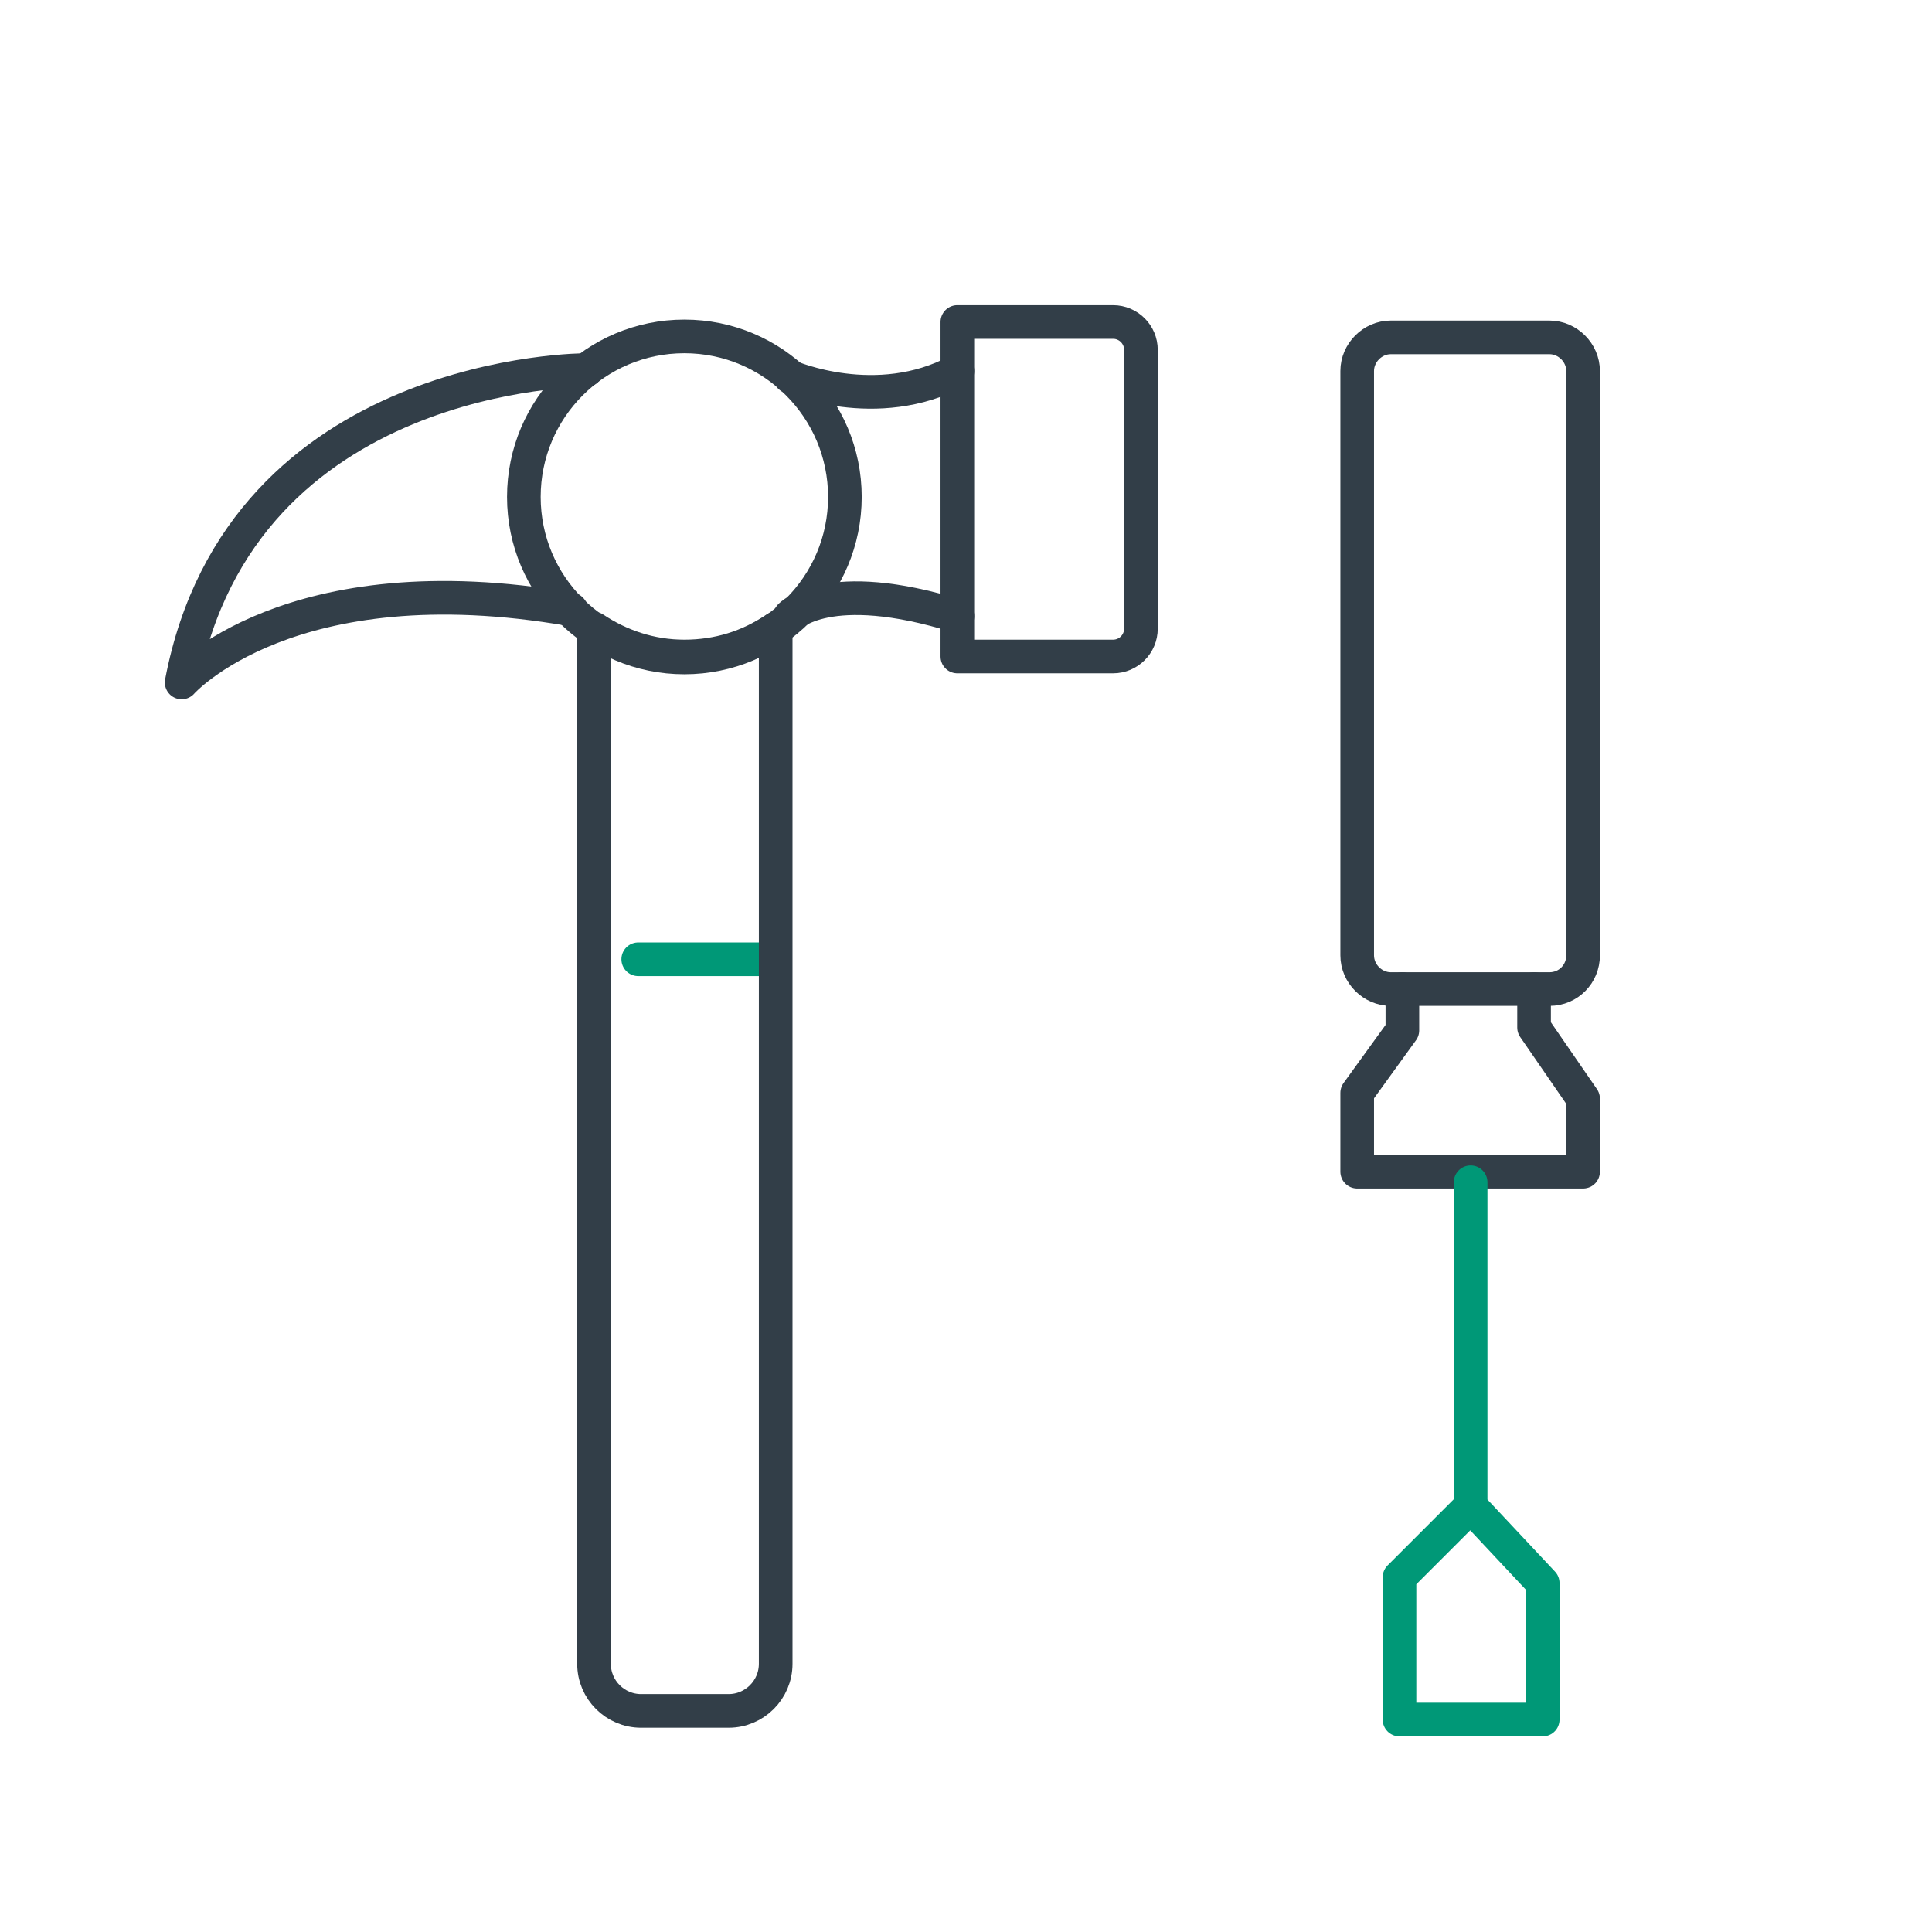 <?xml version="1.0" encoding="UTF-8"?>
<svg xmlns="http://www.w3.org/2000/svg" xmlns:xlink="http://www.w3.org/1999/xlink" version="1.1" id="Layer_1" x="0px" y="0px" viewBox="0 0 201 201" style="enable-background:new 0 0 201 201;" xml:space="preserve">
<style type="text/css">
	.st0{fill:none;stroke:#323E48;stroke-width:3.5;stroke-linecap:round;stroke-linejoin:round;stroke-miterlimit:10;}
	.st1{fill:none;stroke:#009877;stroke-width:3.5;stroke-linecap:round;stroke-linejoin:round;stroke-miterlimit:10;}
	.st2{fill:none;stroke:#009877;stroke-width:3.5;stroke-linecap:round;stroke-miterlimit:10;}
	.st3{fill:none;stroke:#323E48;stroke-width:3.5;stroke-miterlimit:10;}
	.st4{fill:none;stroke:#323E48;stroke-width:3.5;stroke-linejoin:round;stroke-miterlimit:10;}
	
		.st5{fill:none;stroke:#009877;stroke-width:3.5;stroke-linecap:round;stroke-linejoin:round;stroke-miterlimit:10;stroke-dasharray:4.944,19.776;}
	.st6{fill:none;stroke:#009877;stroke-width:3.5;stroke-miterlimit:10;}
	.st7{clip-path:url(#SVGID_00000071518619751858232260000009177682891154891428_);}
	.st8{clip-path:url(#SVGID_00000014620589739622131750000005085313664237010821_);fill:#2F2F31;}
	
		.st9{fill-rule:evenodd;clip-rule:evenodd;fill:none;stroke:#323E48;stroke-width:3.5;stroke-linecap:round;stroke-linejoin:round;stroke-miterlimit:10;}
	
		.st10{fill-rule:evenodd;clip-rule:evenodd;fill:none;stroke:#009877;stroke-width:3.5;stroke-linecap:round;stroke-linejoin:round;stroke-miterlimit:10;}
	.st11{fill:none;stroke:#424143;stroke-width:2.004;stroke-miterlimit:10;}
	.st12{fill:none;stroke:#424143;stroke-width:0.961;stroke-miterlimit:10;}
	.st13{fill:#009877;}
	.st14{fill:#323E48;}
	.st15{display:none;}
	.st16{display:inline;}
	.st17{fill:#313642;}
	.st18{fill:#009877;stroke:#009877;stroke-width:3.5;stroke-linecap:round;stroke-linejoin:round;stroke-miterlimit:10;}
	.st19{fill:none;stroke:#EC008C;stroke-width:3.5;stroke-linecap:round;stroke-linejoin:round;stroke-miterlimit:10;}
</style>
<line class="st1" x1="66.4" y1="99.8" x2="79.9" y2="99.8"></line>
<g>
	<defs>
		<path id="SVGID_1_" d="M1817.2-145.2c-1.6-2.1-4.1-3.3-6.7-3.3h-10.2c2.3-15.4,0.8-26.3-4.8-34.5c-2.8-4.1-6.6-7.2-11.1-9.8    c-9.6-66.2-49.7-73.7-82.1-79.7c-8.9-1.6-17.3-3.2-24.7-5.8c-7.2-2.5-11.6-6.1-13-10.7c-2.6-8.6,4.3-20.5,7.2-24.4    c1.7-2.3,2.2-5.3,1.3-8c-0.9-2.7-3.2-4.8-6-5.5c-63.2-16.2-111.2,48.9-119.9,61.7c-12.6,6.1-20.9,15-24.8,26.8    c-5.9,17.8,0.6,36.9,4.8,46.6c-12.9,12.3-19.4,27-19.1,43.3h-2.8c-2.6,0-5.1,1.2-6.7,3.3c-1.6,2.1-2.2,4.8-1.6,7.3L1526.3-12    c3.8,16.2,18,27.5,34.6,27.5h193.8c16.6,0,30.9-11.3,34.6-27.5l29.5-125.8C1819.4-140.4,1818.8-143.1,1817.2-145.2z M1651.2-312    c-3.4,7.6-6.2,17.9-3.1,28c3.1,10.2,11.1,17.6,23.8,22c8.7,3,18.2,4.8,27.3,6.5c29.2,5.4,56.8,10.5,66.5,55.9    c-0.8-0.2-1.7-0.3-2.5-0.5c-0.2,0-0.4-0.1-0.6-0.1c-2.7-0.6-5.6-1.1-8.7-1.6c-0.4-0.1-0.8-0.1-1.2-0.2c-2.9-0.5-6-1-9.3-1.4    c-0.4-0.1-0.8-0.1-1.2-0.2c-3.6-0.5-7.2-1-11.2-1.6c-12.1-1.7-25.7-3.5-41.2-6.3c-4.7-0.8-9.3-1.8-13.8-2.8    c-1.4-0.3-2.8-0.6-4.1-1c-3.1-0.7-6.2-1.5-9.2-2.2c-1.4-0.4-2.9-0.8-4.3-1.1c-3-0.8-6-1.7-8.9-2.6c-1.1-0.3-2.2-0.7-3.3-1    c-3.9-1.2-7.7-2.5-11.4-3.8c-0.6-0.2-1.1-0.4-1.6-0.6c-3.1-1.1-6.2-2.2-9.1-3.4c-1.1-0.4-2.2-0.9-3.3-1.3c-2.4-1-4.7-1.9-7-2.9    c-1-0.4-2.1-0.9-3.1-1.3c-2.4-1.1-4.8-2.1-7.1-3.2c-0.6-0.3-1.3-0.6-1.9-0.9c-2.9-1.4-5.6-2.7-8.2-4c-0.6-0.3-1.1-0.6-1.6-0.8    c-2-1-4-2.1-5.8-3.1c-0.7-0.4-1.4-0.8-2.1-1.2c-1.6-0.9-3.2-1.8-4.7-2.6c-0.6-0.3-1.2-0.7-1.7-1c-1.8-1-3.5-2.1-5-3    c-0.1-0.1-0.3-0.2-0.4-0.2c-1.7-1.1-3.3-2.1-4.7-3c-0.3-0.2-0.5-0.4-0.8-0.5c-0.7-0.5-1.4-0.9-2-1.4    C1576.8-276.2,1610.3-314.7,1651.2-312z M1538.6-233c2.1-6.4,6.5-11.5,13.4-15.4c0.3,0.2,0.7,0.5,1.1,0.8c0.4,0.3,0.7,0.5,1.1,0.8    c0.9,0.6,1.8,1.3,2.9,1.9c0.4,0.3,0.8,0.5,1.3,0.8c1.4,0.9,2.9,1.9,4.6,2.9c0.2,0.1,0.3,0.2,0.5,0.3c1.8,1.1,3.8,2.4,5.9,3.6    c0.5,0.3,1.1,0.7,1.7,1c1.6,0.9,3.3,1.9,5.1,2.9c0.8,0.5,1.7,0.9,2.6,1.4c1.7,0.9,3.4,1.8,5.2,2.7c1,0.5,2,1,3.1,1.6    c1.9,0.9,3.8,1.9,5.8,2.8c1.1,0.5,2.1,1,3.2,1.5c2.3,1.1,4.7,2.2,7.2,3.3c0.9,0.4,1.7,0.8,2.5,1.1c3.4,1.5,6.9,2.9,10.6,4.4    c0.7,0.3,1.5,0.6,2.2,0.8c3,1.1,6,2.3,9.2,3.4c1.3,0.5,2.7,0.9,4.1,1.4c2.7,0.9,5.4,1.8,8.2,2.7c1.6,0.5,3.2,1,4.8,1.5    c2.8,0.8,5.6,1.6,8.4,2.4c1.7,0.5,3.3,0.9,5,1.4c3.1,0.8,6.3,1.6,9.5,2.3c1.5,0.4,3,0.7,4.6,1.1c4.8,1.1,9.7,2.1,14.8,3    c15.8,2.8,29.6,4.7,41.8,6.4c3.1,0.4,6,0.8,8.8,1.2c0.7,0.1,1.4,0.2,2.1,0.3c2.3,0.3,4.6,0.7,6.7,1c0.7,0.1,1.4,0.2,2,0.3    c2.4,0.4,4.6,0.8,6.8,1.2c0.9,0.2,1.7,0.3,2.6,0.5c1.3,0.3,2.6,0.5,3.8,0.8c0.9,0.2,1.8,0.4,2.6,0.6c1.8,0.5,3.4,0.9,5,1.4    c0.5,0.2,0.8,0.3,1.3,0.5c5.1,1.9,8.8,4.1,10.9,7.2c3.2,4.7,3.8,12.6,1.6,24.7h-175.8c-11.5-5.9-21.4-12.1-29.8-18.1    c-0.2-0.1-0.4-0.3-0.6-0.4c-1.4-1-2.8-2-4.1-3c-0.3-0.3-0.7-0.5-1-0.7c-1.2-0.9-2.4-1.8-3.6-2.7c-0.4-0.3-0.8-0.6-1.1-0.9    c-1.1-0.9-2.1-1.7-3.1-2.5c-0.4-0.3-0.8-0.6-1.1-0.9c-0.9-0.8-1.9-1.6-2.7-2.3c-0.4-0.3-0.7-0.6-1.1-1c-0.8-0.7-1.6-1.4-2.4-2.1    c-0.4-0.3-0.7-0.6-1-0.9c-0.7-0.6-1.4-1.3-2-1.9c-0.3-0.3-0.6-0.6-0.9-0.8c-1.2-1.1-2.2-2.2-3.2-3.1c-0.2-0.2-0.5-0.5-0.7-0.7    c-0.3-0.3-0.5-0.5-0.7-0.7c-0.4-0.4-0.8-0.8-1.1-1.2c-0.2-0.2-0.3-0.3-0.5-0.5c-0.3-0.3-0.6-0.7-0.9-1c-0.1-0.1-0.2-0.2-0.2-0.3    c-0.2-0.2-0.3-0.3-0.4-0.5C1542.7-198.5,1533.4-217.5,1538.6-233z M1537.1-177.7c0.3,0.3,0.7,0.7,1,1c0.3,0.3,0.5,0.5,0.8,0.8    c0.7,0.7,1.4,1.4,2.2,2.1c0.3,0.3,0.6,0.5,0.9,0.8c0.9,0.8,1.8,1.6,2.7,2.5c0.3,0.3,0.6,0.5,0.9,0.8c1,0.9,2.1,1.8,3.2,2.8    c0.3,0.3,0.6,0.5,0.9,0.8c1.2,1,2.5,2.1,3.8,3.1c0.3,0.2,0.6,0.5,0.9,0.7c1.4,1.1,2.8,2.2,4.3,3.4c0.3,0.2,0.6,0.4,0.8,0.6    c1.6,1.2,3.2,2.4,4.9,3.6c0.3,0.2,0.5,0.4,0.8,0.6c1.7,1.3,3.6,2.5,5.4,3.8c0.2,0.2,0.5,0.3,0.7,0.5c0.6,0.4,1.1,0.8,1.7,1.1H1525    C1524.7-159.4,1528.7-169.1,1537.1-177.7z M1560.9-1.8c-8.6,0-15.9-5.8-17.9-14.2l-27-115.3h1.3h37.5l15.5,129.5H1560.9z     M1587.7-1.8l-15.5-129.5h32.8h0.1h12.2l5.4,129.5H1587.7z M1675.8-1.8h-36l-5.4-129.5h46.7L1675.8-1.8z M1727.9-1.8H1693    l5.4-129.5h45.1L1727.9-1.8z M1772.6-16c-2,8.3-9.3,14.2-17.9,14.2h-9.5l15.5-129.5h29.1h9.7L1772.6-16z"></path>
	</defs>
	<clipPath id="SVGID_00000053543792046820483140000005936462377718831490_">
		<use xlink:href="#SVGID_1_" style="overflow:visible;"></use>
	</clipPath>
	<g style="clip-path:url(#SVGID_00000053543792046820483140000005936462377718831490_);">
		<defs>
			<rect id="SVGID_00000024704629968998670080000000399752995077850242_" x="-914.1" y="-2475.1" width="4470.2" height="3065.3"></rect>
		</defs>
		<clipPath id="SVGID_00000003797282676524220800000017052097095701397645_">
			<use xlink:href="#SVGID_00000024704629968998670080000000399752995077850242_" style="overflow:visible;"></use>
		</clipPath>
	</g>
</g>
<path class="st0" d="M115.8,68.3H99.6V33.5h16.2c1.6,0,2.9,1.3,2.9,2.9v29C118.7,67,117.4,68.3,115.8,68.3z"></path>
<circle class="st0" cx="71.2" cy="51.7" r="16.7"></circle>
<path class="st0" d="M161.2,102.9h-16.5c-1.9,0-3.5-1.6-3.5-3.5V38.6c0-1.9,1.6-3.5,3.5-3.5h16.5c1.9,0,3.5,1.6,3.5,3.5v60.8  C164.7,101.3,163.2,102.9,161.2,102.9z"></path>
<polyline class="st0" points="145.9,102.9 145.9,107.2 141.2,113.7 141.2,121.9 164.7,121.9 164.7,114.3 159.6,106.9 159.6,102.9   "></polyline>
<polyline class="st1" points="153,123 153,156.7 145.6,164.1 145.6,178.9 160.5,178.9 160.5,164.7 153,156.7 "></polyline>
<path class="st0" d="M61,38.5c0,0-35.9-0.1-42.1,32.5c0,0,11.2-12.7,40.5-7.6"></path>
<path class="st0" d="M82.2,64.1c0,0,3.9-4.2,17.4,0"></path>
<path class="st0" d="M82.2,39.2c0,0,9,3.9,17.4-0.6"></path>
<path class="st0" d="M71.2,68.3c-3.5,0-6.7-1.1-9.4-2.9v107.7c0,2.7,2.2,4.9,4.9,4.9h9.1c2.7,0,4.9-2.2,4.9-4.9V65.4  C77.9,67.3,74.7,68.3,71.2,68.3z"></path>
</svg>
